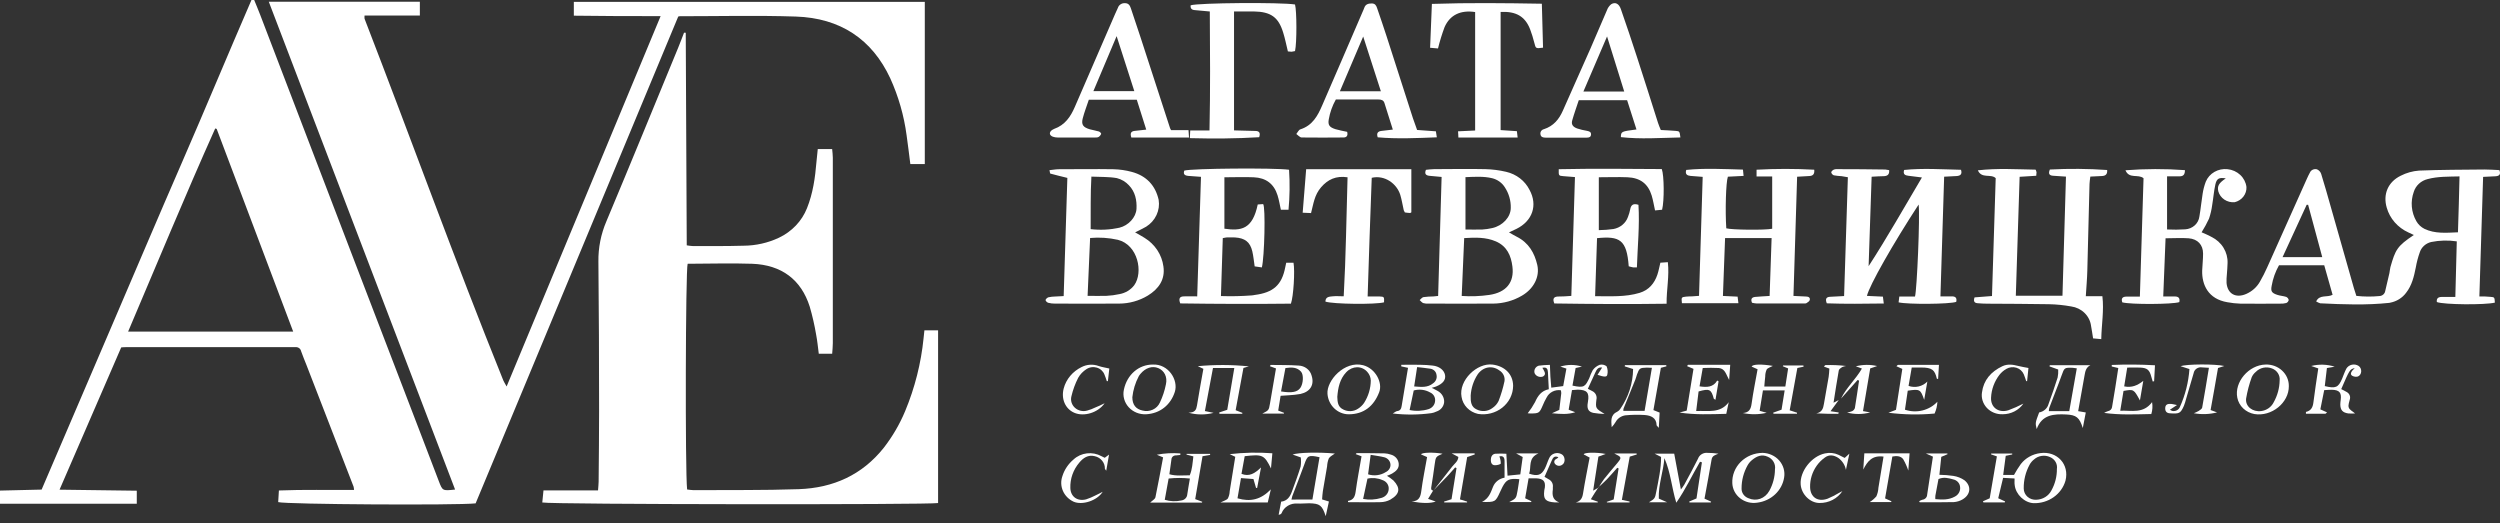 <?xml version="1.0" encoding="UTF-8"?> <svg xmlns="http://www.w3.org/2000/svg" width="258" height="54" viewBox="0 0 258 54" fill="none"><rect x="0" y="0" width="258" height="54" fill="#333333" stroke="none"/><path d="M26.232 0C26.442 0.516 26.661 1.031 26.86 1.552C30.087 9.976 33.311 18.401 36.534 26.829C38.838 32.838 41.143 38.844 43.447 44.847C44.06 46.452 44.674 48.056 45.288 49.66C45.674 50.663 45.671 50.663 46.965 50.521L27.739 0.178H43.329V1.601H37.623C37.608 1.712 37.608 1.825 37.623 1.936C42.436 14.363 46.945 26.889 51.943 39.264C52.009 39.423 52.11 39.569 52.283 39.884C57.603 27.087 62.864 14.434 68.176 1.664C65.131 1.664 62.184 1.664 59.22 1.618V0.192H95.439V16.935H93.947C93.815 15.915 93.702 14.936 93.561 13.957C93.292 11.932 92.724 9.952 91.873 8.078C89.998 4.056 86.728 1.859 82.124 1.708C78.135 1.577 74.139 1.675 70.146 1.675C70.094 1.68 70.043 1.69 69.994 1.706C63.016 18.469 56.047 35.216 49.085 51.947C47.221 52.163 29.513 52.056 28.71 51.818L28.782 50.617C31.374 50.513 33.929 50.581 36.537 50.562C36.533 50.446 36.517 50.331 36.488 50.219C34.87 46.035 33.251 41.852 31.628 37.671C31.443 37.194 31.239 36.722 31.072 36.24C31.048 36.115 30.975 36.002 30.869 35.926C30.762 35.849 30.629 35.813 30.496 35.826C30.337 35.826 30.176 35.826 30.015 35.826H13.053C12.894 35.826 12.736 35.826 12.508 35.853C10.402 40.709 8.297 45.574 6.145 50.535L14.116 50.641V51.982H0V50.628L4.295 50.526C6.709 44.899 9.117 39.283 11.517 33.676C13.926 28.063 16.311 22.433 18.748 16.837C21.185 11.24 23.527 5.594 25.95 0.003L26.232 0ZM22.363 13.307L22.211 13.255C19.108 20.177 16.221 27.183 13.223 34.219H30.256C27.622 27.232 24.991 20.262 22.363 13.307Z" fill="white"></path><path d="M70.769 3.381C70.803 10.678 70.838 17.975 70.872 25.318C71.086 25.358 71.303 25.384 71.52 25.395C73.249 25.395 75.003 25.409 76.743 25.357C78.007 25.349 79.252 25.068 80.385 24.534C81.719 23.904 82.753 22.816 83.28 21.49C83.899 19.949 84.124 18.337 84.259 16.705C84.294 16.277 84.346 15.852 84.394 15.383H85.878C85.904 15.691 85.947 15.987 85.947 16.28C85.947 22.657 85.947 29.032 85.947 35.406C85.947 35.76 85.907 36.111 85.881 36.503H84.498C84.409 35.84 84.354 35.187 84.227 34.545C84.063 33.566 83.841 32.595 83.562 31.639C82.678 28.861 80.658 27.334 77.622 27.221C75.404 27.142 73.183 27.221 70.964 27.221C70.751 27.863 70.699 48.585 70.91 50.513C71.129 50.548 71.35 50.572 71.572 50.584C75.188 50.562 78.806 50.606 82.418 50.483C86.031 50.359 88.992 48.985 91.199 46.219C92.107 45.049 92.852 43.773 93.414 42.421C94.414 40.015 95.053 37.488 95.312 34.913C95.341 34.661 95.364 34.408 95.399 34.09H96.811V51.914C95.992 52.1 56.901 52.068 55.964 51.856C56.002 51.475 56.042 51.083 56.088 50.606H61.717C61.74 50.258 61.775 49.989 61.778 49.72C61.798 47.252 61.83 44.785 61.827 42.3C61.827 37.2 61.806 32.099 61.755 26.999C61.734 25.573 62.016 24.157 62.581 22.837C65.082 16.878 67.528 10.895 69.991 4.917C70.201 4.407 70.394 3.889 70.593 3.373L70.769 3.381Z" fill="white"></path><path d="M239.027 31.109C239.376 30.364 240.151 30.728 240.724 30.424L239.86 27.375H235.193C234.818 28.039 234.562 28.758 234.435 29.503C234.326 30.051 234.435 30.237 235.011 30.427C235.3 30.528 235.642 30.542 235.942 30.64C236.007 30.671 236.064 30.716 236.108 30.771C236.152 30.826 236.182 30.89 236.195 30.959C236.183 31.026 236.154 31.09 236.11 31.144C236.067 31.199 236.01 31.242 235.945 31.271C235.738 31.325 235.523 31.348 235.308 31.337C233.943 31.337 232.574 31.356 231.209 31.337C230.755 31.322 230.303 31.272 229.858 31.189C227.876 30.852 227.228 29.382 227.265 27.926C227.285 27.342 227.36 26.755 227.357 26.171C227.357 25.269 226.804 24.663 225.862 24.591C225.096 24.534 224.324 24.591 223.486 24.591C223.408 26.579 223.327 28.532 223.246 30.594C223.699 30.594 224.062 30.594 224.428 30.594C224.871 30.594 224.981 30.811 224.906 31.178C224.2 31.417 219.888 31.436 219.02 31.203C218.894 30.832 219.003 30.613 219.45 30.61H220.835C220.962 26.479 221.088 22.407 221.213 18.394C220.668 17.931 219.735 18.501 219.346 17.572C221.389 17.414 223.441 17.409 225.485 17.558C225.485 18.005 225.329 18.205 224.909 18.197C224.488 18.189 224.119 18.197 223.641 18.197V23.681C224.266 23.712 224.892 23.707 225.516 23.667C225.884 23.644 226.231 23.499 226.498 23.258C226.765 23.016 226.934 22.694 226.977 22.346C227.115 21.567 227.182 20.78 227.311 20.001C227.375 19.573 227.485 19.152 227.64 18.745C227.811 18.327 228.123 17.974 228.527 17.741C228.93 17.509 229.403 17.41 229.872 17.459C230.37 17.507 230.837 17.716 231.193 18.05C231.55 18.385 231.776 18.826 231.834 19.299C231.852 19.655 231.74 20.006 231.517 20.292C231.295 20.578 230.975 20.782 230.613 20.87C230.237 20.901 229.862 20.805 229.553 20.599C229.245 20.392 229.023 20.088 228.927 19.741C228.812 19.192 228.973 18.899 229.702 18.408C229.019 18.298 228.763 18.408 228.625 19.039C228.469 19.732 228.42 20.448 228.299 21.15C228.237 21.631 228.127 22.104 227.971 22.565C227.746 23.049 227.49 23.52 227.205 23.974C227.493 24.106 227.873 24.249 228.23 24.452C228.746 24.705 229.176 25.093 229.468 25.571C229.761 26.048 229.905 26.595 229.884 27.147C229.884 27.528 229.835 27.909 229.815 28.291C229.78 28.595 229.769 28.901 229.78 29.206C229.881 30.333 230.751 30.808 231.825 30.328C232.413 30.066 232.899 29.633 233.211 29.091C233.495 28.601 233.752 28.096 233.98 27.58C235.349 24.533 236.714 21.485 238.074 18.438C238.169 18.227 238.267 18.019 238.379 17.816C238.435 17.683 238.54 17.575 238.675 17.512C238.809 17.449 238.963 17.435 239.108 17.473C239.211 17.517 239.302 17.582 239.377 17.662C239.452 17.742 239.508 17.837 239.543 17.939C239.894 19.063 240.211 20.196 240.531 21.326C241.328 24.128 242.125 26.931 242.922 29.736C242.991 29.98 243.075 30.221 243.176 30.536C243.963 30.622 244.758 30.629 245.546 30.555C245.695 30.549 245.838 30.494 245.949 30.399C246.06 30.304 246.132 30.175 246.154 30.035C246.308 29.419 246.453 28.799 246.589 28.175C246.635 27.978 246.635 27.767 246.69 27.572C247.203 25.776 247.379 25.403 249.11 24.251C248.905 24.158 248.727 24.079 248.551 23.991C248.005 23.743 247.522 23.386 247.135 22.943C246.748 22.5 246.467 21.983 246.31 21.427C245.909 20.056 246.431 18.784 247.75 18.137C248.339 17.835 248.988 17.654 249.654 17.605C251.898 17.514 254.151 17.514 256.398 17.492C256.905 17.492 257.409 17.53 257.936 17.555C258.089 17.958 257.968 18.164 257.545 18.191C257.121 18.219 256.752 18.23 256.257 18.254C256.13 22.368 256.001 26.423 255.871 30.594C256.309 30.594 256.672 30.594 257.023 30.635C257.438 30.668 257.438 30.679 257.47 31.23C256.476 31.48 252.238 31.45 251.484 31.172C251.432 30.838 251.582 30.654 251.95 30.646C252.4 30.646 252.849 30.646 253.391 30.646C253.443 28.677 253.491 26.807 253.54 24.91C252.662 24.778 251.766 24.8 250.896 24.975C250.62 25.041 250.367 25.174 250.161 25.361C249.955 25.548 249.803 25.783 249.721 26.042C249.541 26.547 249.404 27.065 249.312 27.591C249.124 28.524 248.92 29.439 248.306 30.221C247.914 30.748 247.326 31.112 246.661 31.238L246.583 31.255C244.207 31.507 241.824 31.419 239.445 31.301C239.298 31.253 239.158 31.189 239.027 31.109ZM253.823 18.205C252.645 18.233 251.582 18.205 250.542 18.479C250.201 18.561 249.889 18.727 249.636 18.959C249.384 19.192 249.199 19.483 249.101 19.804C248.923 20.299 248.855 20.824 248.901 21.346C248.948 21.867 249.108 22.374 249.372 22.834C249.562 23.168 249.852 23.441 250.205 23.618C251.291 24.139 252.463 24.024 253.661 23.974C253.728 22.038 253.774 20.19 253.823 18.205ZM235.562 26.533H239.655C239.16 24.698 238.679 22.91 238.198 21.134H238.048L235.562 26.533Z" fill="white"></path><path d="M198.003 21.109C195.361 25.156 192.913 29.462 192.668 30.536L194.316 30.613C194.342 30.827 194.367 31.033 194.405 31.321C192.388 31.348 190.441 31.375 188.525 31.304C188.361 30.882 188.442 30.66 188.842 30.63C189.294 30.597 189.75 30.583 190.311 30.553C190.441 26.478 190.571 22.414 190.7 18.29C190.45 18.246 190.251 18.205 190.049 18.18C189.782 18.168 189.517 18.139 189.254 18.093C189.186 18.067 189.126 18.025 189.079 17.971C189.031 17.918 188.999 17.854 188.983 17.786C188.983 17.69 189.136 17.555 189.271 17.495C189.398 17.453 189.533 17.44 189.666 17.456C191.298 17.456 192.931 17.469 194.563 17.495C194.697 17.507 194.83 17.528 194.961 17.558C195.004 18.021 194.779 18.18 194.362 18.183C193.99 18.183 193.618 18.216 193.152 18.238C193.048 21.296 192.947 24.312 192.841 27.468C194.794 24.452 196.502 21.419 198.343 18.315C197.816 18.249 197.378 18.197 196.943 18.139C196.623 18.098 196.367 18.008 196.505 17.539C198.449 17.341 200.411 17.479 202.376 17.522C202.523 17.994 202.298 18.142 201.921 18.169C201.543 18.197 201.126 18.211 200.636 18.235C200.509 22.349 200.382 26.412 200.253 30.588C200.671 30.588 201.036 30.588 201.405 30.588C201.852 30.572 201.964 30.786 201.883 31.153C201.203 31.395 196.897 31.428 195.935 31.203C195.958 31.024 195.981 30.841 196.009 30.602H197.628C197.83 29.909 198.156 22.28 198.003 21.109Z" fill="white"></path><path d="M215.255 30.566H216.966C217.145 32.066 216.877 33.495 216.851 34.998L216.007 34.921C215.932 34.457 215.874 34.035 215.794 33.616C215.728 33.117 215.493 32.652 215.123 32.292C214.754 31.933 214.271 31.698 213.748 31.625C212.988 31.487 212.218 31.41 211.444 31.394C209.327 31.351 207.212 31.359 205.106 31.34C204.758 31.34 204.409 31.32 204.063 31.29C203.718 31.26 203.649 31.041 203.775 30.69L205.573 30.55C205.703 26.472 205.829 22.406 205.956 18.383C205.44 17.901 204.516 18.476 204.115 17.577C206.161 17.344 208.105 17.475 210.081 17.508C210.121 17.597 210.151 17.689 210.171 17.783C210.169 17.902 210.158 18.021 210.139 18.139L208.425 18.246C208.292 22.359 208.163 26.404 208.033 30.517H212.847C212.968 26.423 213.086 22.359 213.207 18.227C212.694 18.194 212.276 18.169 211.859 18.136C211.441 18.103 211.386 17.878 211.545 17.495C213.515 17.391 215.491 17.407 217.459 17.544C217.496 17.974 217.303 18.15 216.917 18.166L215.722 18.224C215.69 18.498 215.644 18.75 215.638 18.995C215.56 21.978 215.497 24.959 215.411 27.939C215.391 28.781 215.313 29.617 215.255 30.566Z" fill="white"></path><path d="M175.717 18.252C175.242 18.216 174.853 18.191 174.455 18.153C174.124 18.12 173.879 17.991 174.02 17.536C175.942 17.339 177.881 17.451 179.874 17.503C179.894 17.717 179.914 17.906 179.937 18.153L178.318 18.235C178.114 18.784 178.03 21.778 178.154 23.563C178.696 23.722 182.107 23.766 182.89 23.607V18.211H181.277V17.514C183.26 17.404 185.248 17.404 187.232 17.514C187.272 17.956 187.119 18.15 186.716 18.167C186.313 18.183 185.927 18.211 185.463 18.238C185.336 22.351 185.212 26.426 185.085 30.539L186.39 30.602C186.641 30.602 186.834 30.717 186.765 30.97C186.73 31.099 186.546 31.203 186.413 31.293C186.338 31.321 186.257 31.33 186.177 31.318C184.541 31.318 182.907 31.318 181.28 31.318C181.12 31.307 180.962 31.282 180.807 31.244C180.658 30.89 180.756 30.676 181.147 30.641C181.6 30.597 182.055 30.578 182.625 30.542C182.694 28.576 182.761 26.604 182.83 24.57H178.028C177.953 26.56 177.881 28.526 177.806 30.542L179.321 30.613C179.347 30.816 179.373 31.022 179.404 31.288H173.574C173.51 30.674 173.51 30.668 174.009 30.61C174.222 30.586 174.438 30.594 174.651 30.583L175.34 30.531C175.464 26.437 175.59 22.373 175.717 18.252Z" fill="white"></path><path d="M148.416 30.542C148.537 26.429 148.653 22.37 148.774 18.26C148.307 18.219 147.909 18.186 147.526 18.145C147.143 18.104 146.99 17.945 147.155 17.525C147.42 17.5 147.705 17.459 147.99 17.456C149.759 17.456 151.528 17.413 153.293 17.456C154.015 17.474 154.733 17.566 155.434 17.731C155.957 17.851 156.445 18.081 156.863 18.404C157.281 18.727 157.617 19.135 157.848 19.598C158.712 21.175 158.153 22.801 156.503 23.618C156.292 23.725 156.073 23.818 155.725 23.98C156.042 24.158 156.272 24.301 156.517 24.424C157.759 25.041 158.361 26.105 158.646 27.334C158.931 28.562 158.277 29.802 157.07 30.509C156.177 31.036 155.15 31.32 154.1 31.332C151.876 31.348 149.652 31.332 147.431 31.332C147.245 31.346 147.058 31.329 146.878 31.279C146.734 31.225 146.63 31.074 146.509 30.967C146.639 30.86 146.754 30.693 146.898 30.663C147.243 30.618 147.59 30.594 147.938 30.591L148.416 30.542ZM150.848 30.542C151.801 30.608 152.758 30.572 153.703 30.435C155.431 30.18 156.295 29.149 156.079 27.493C155.941 26.396 155.529 25.409 154.368 24.91C153.334 24.465 152.251 24.504 151.104 24.572C151.018 26.582 150.934 28.537 150.848 30.534V30.542ZM151.237 23.687C151.842 23.687 152.389 23.703 152.965 23.687C153.312 23.666 153.656 23.616 153.993 23.538C155.062 23.303 155.906 22.417 155.912 21.457C155.929 20.715 155.721 19.984 155.313 19.351C155.17 19.117 154.98 18.911 154.754 18.746C154.527 18.582 154.269 18.461 153.993 18.392C153.109 18.18 152.21 18.244 151.237 18.282V23.687Z" fill="white"></path><path d="M117.143 23.98C117.532 24.205 117.831 24.364 118.116 24.545C118.648 24.871 119.097 25.304 119.434 25.813C119.77 26.322 119.985 26.896 120.064 27.493C120.262 28.828 119.594 29.81 118.448 30.509C117.559 31.045 116.529 31.33 115.478 31.332C113.28 31.351 111.084 31.332 108.886 31.332C108.646 31.337 108.406 31.308 108.175 31.247C108.057 31.214 107.887 31.049 107.904 30.956C107.921 30.863 108.08 30.715 108.192 30.682C108.427 30.631 108.666 30.603 108.907 30.6C109.169 30.58 109.434 30.572 109.771 30.556C109.898 26.461 110.024 22.395 110.151 18.359C109.506 18.2 108.95 18.068 108.397 17.915C108.351 17.901 108.351 17.736 108.307 17.561C108.656 17.525 108.967 17.468 109.278 17.465C111.154 17.465 113.023 17.432 114.901 17.465C115.544 17.479 116.182 17.571 116.8 17.739C118.332 18.15 119.24 19.157 119.574 20.624C119.659 21.155 119.582 21.699 119.353 22.19C119.124 22.681 118.752 23.1 118.281 23.396C117.969 23.585 117.601 23.744 117.143 23.98ZM112.245 30.531C112.96 30.531 113.57 30.553 114.181 30.531C114.635 30.51 115.087 30.451 115.529 30.353C116.142 30.243 116.687 29.915 117.053 29.434C118.004 28.107 117.442 25.272 115.362 24.748C114.425 24.538 113.458 24.475 112.499 24.561C112.407 26.549 112.326 28.499 112.24 30.531H112.245ZM112.562 23.648C113.547 23.763 114.545 23.714 115.512 23.503C116.448 23.281 117.241 22.433 117.287 21.551C117.333 20.668 117.154 19.798 116.512 19.129C116.182 18.766 115.746 18.505 115.259 18.381C114.435 18.233 113.573 18.271 112.631 18.227C112.528 20.081 112.571 21.825 112.556 23.648H112.562Z" fill="white"></path><path d="M168.928 27.594C168.796 27.603 168.664 27.603 168.533 27.594C168.377 27.567 168.228 27.517 168.084 27.482C167.885 24.739 167.156 24.342 164.814 24.578C164.751 26.53 164.684 28.499 164.615 30.567C166.208 30.567 167.732 30.668 169.207 30.224C170.172 29.93 170.745 29.234 171.045 28.334C171.172 27.951 171.244 27.55 171.35 27.111L172.122 27.057C172.287 28.502 171.978 29.875 171.993 31.345C168.069 31.403 164.229 31.375 160.406 31.318C160.213 30.849 160.329 30.632 160.758 30.602C160.997 30.586 161.239 30.602 161.481 30.583C161.723 30.564 161.896 30.555 162.161 30.536C162.285 26.456 162.408 22.412 162.535 18.274C162.12 18.241 161.732 18.216 161.345 18.18C160.847 18.137 160.847 18.134 160.862 17.462C164.411 17.385 167.963 17.424 171.497 17.448C171.742 18.112 171.762 20.717 171.529 21.644L170.8 21.715C170.679 21.166 170.601 20.665 170.454 20.182C170.083 18.967 169.273 18.348 167.951 18.293C166.992 18.254 166.032 18.293 164.998 18.293V23.75C165.501 23.743 166.002 23.705 166.499 23.637C166.844 23.575 167.165 23.427 167.43 23.208C167.695 22.989 167.894 22.706 168.006 22.39C168.11 22.127 168.189 21.857 168.242 21.581C168.328 21.134 168.568 20.966 169.089 21.136C169.221 23.267 169 25.414 168.928 27.594Z" fill="white"></path><path d="M123.941 18.249C123.434 18.21 123.037 18.189 122.642 18.153C122.247 18.117 122.092 17.975 122.219 17.605C122.996 17.38 131.466 17.306 133.03 17.517C133.122 18.893 133.104 20.273 132.975 21.646H132.186C132.071 21.131 131.993 20.626 131.84 20.146C131.472 18.978 130.653 18.348 129.386 18.296C128.404 18.252 127.418 18.296 126.358 18.296V23.602C128.087 23.848 129.259 23.681 129.798 21.101L130.357 21.062C130.619 21.356 130.492 26.566 130.224 27.597L129.481 27.49C129.397 26.941 129.354 26.431 129.239 25.941C129.011 24.975 128.484 24.57 127.444 24.504C127.156 24.485 126.868 24.504 126.56 24.504C126.435 24.518 126.312 24.541 126.191 24.572C126.128 26.541 126.067 28.493 126.001 30.553C127.058 30.589 128.116 30.567 129.17 30.487C129.276 30.487 129.38 30.454 129.487 30.44C131.408 30.194 132.281 29.407 132.633 27.605C132.661 27.46 132.696 27.312 132.739 27.111H133.491C133.647 27.978 133.491 30.575 133.223 31.337C129.42 31.381 125.598 31.367 121.801 31.312C121.622 30.838 121.717 30.602 122.158 30.586C122.599 30.569 123.022 30.586 123.552 30.586C123.679 26.473 123.809 22.409 123.941 18.249Z" fill="white"></path><path d="M154.864 13.425L156.543 13.537C156.569 13.743 156.589 13.93 156.621 14.193H150.505C150.505 13.968 150.482 13.784 150.471 13.551L152.234 13.469V1.242C150.741 1.017 149.641 1.535 149.082 2.791C148.812 3.515 148.585 4.253 148.402 5.001L147.587 4.93C147.65 3.403 147.708 1.938 147.771 0.403C151.559 0.274 155.29 0.318 159.119 0.384C159.162 1.947 159.202 3.438 159.242 4.919C158.479 5.02 158.493 5.015 158.341 4.414C158.225 3.947 158.082 3.487 157.912 3.035C157.405 1.711 156.471 1.146 154.864 1.234V13.425Z" fill="white"></path><path d="M120.853 13.428H122.654C122.671 13.702 122.688 13.941 122.705 14.193H116.754C116.621 13.784 116.69 13.557 117.085 13.51C117.48 13.463 117.825 13.428 118.292 13.376C117.961 12.328 117.644 11.322 117.318 10.296H112.366C112.159 10.924 111.905 11.566 111.738 12.216C111.571 12.866 111.779 13.14 112.473 13.345C112.778 13.433 113.101 13.472 113.403 13.568C113.507 13.598 113.657 13.754 113.64 13.814C113.588 13.946 113.494 14.059 113.372 14.138C113.276 14.184 113.167 14.202 113.061 14.19C111.749 14.19 110.438 14.19 109.128 14.19C108.967 14.19 108.807 14.162 108.656 14.108C108.276 13.968 108.244 13.653 108.575 13.414C108.64 13.368 108.711 13.33 108.786 13.302C109.912 12.904 110.488 12.037 110.917 11.045C112.302 7.842 113.689 4.643 115.077 1.447C115.169 1.236 115.27 1.028 115.365 0.814C115.411 0.666 115.508 0.537 115.64 0.449C115.772 0.36 115.932 0.317 116.094 0.326C116.471 0.326 116.604 0.567 116.699 0.839C117.037 1.831 117.368 2.826 117.693 3.822C118.713 6.959 119.732 10.096 120.752 13.233C120.78 13.301 120.814 13.366 120.853 13.428ZM112.836 9.408H117.062C116.446 7.488 115.849 5.637 115.236 3.729C114.417 5.665 113.634 7.516 112.836 9.408Z" fill="white"></path><path d="M173.418 14.185C171.324 14.229 169.296 14.38 167.274 14.152C167.294 13.565 167.294 13.565 168.884 13.36L167.919 10.343H162.93C162.716 10.988 162.454 11.714 162.25 12.436C162.14 12.833 162.31 13.091 162.762 13.258C163.091 13.365 163.428 13.446 163.771 13.502C163.987 13.552 164.203 13.593 164.194 13.87C164.186 14.147 163.993 14.204 163.759 14.204C162.338 14.204 160.919 14.204 159.501 14.204C159.257 14.204 159.012 14.16 158.974 13.851C158.953 13.736 158.979 13.618 159.047 13.521C159.114 13.425 159.218 13.356 159.337 13.33C160.325 13.006 160.896 12.309 161.285 11.424C162.224 9.285 163.189 7.157 164.131 5.018C164.707 3.702 165.26 2.375 165.836 1.059C165.919 0.821 166.067 0.609 166.265 0.444C166.689 0.17 167.078 0.376 167.271 0.935C167.847 2.605 168.423 4.278 168.959 5.956C169.685 8.194 170.399 10.439 171.108 12.682C171.183 12.921 171.287 13.154 171.396 13.417C171.929 13.447 172.433 13.461 172.937 13.508C173.338 13.541 173.335 13.557 173.418 14.185ZM167.619 9.444L165.848 3.76C165.015 5.701 164.226 7.544 163.408 9.444H167.619Z" fill="white"></path><path d="M146.245 13.412L148.184 13.552C148.215 13.746 148.241 13.914 148.281 14.171C146.213 14.251 144.197 14.35 142.18 14.171C142.042 13.765 142.166 13.552 142.586 13.508C142.952 13.469 143.318 13.423 143.739 13.373C143.45 12.433 143.162 11.533 142.874 10.631C142.782 10.341 142.549 10.264 142.252 10.267C140.812 10.267 139.371 10.267 137.859 10.267C137.5 10.906 137.254 11.597 137.13 12.312C137.023 12.904 137.199 13.135 137.821 13.332C138.222 13.45 138.64 13.521 139.026 13.606C139.126 13.985 138.985 14.185 138.657 14.188C137.217 14.201 135.776 14.207 134.336 14.188C134.146 14.188 133.964 13.955 133.78 13.829C133.918 13.664 134.022 13.403 134.197 13.349C135.462 12.945 135.986 11.939 136.442 10.894C137.847 7.672 139.23 4.442 140.622 1.217C140.682 1.075 140.748 0.943 140.8 0.79C140.924 0.439 141.206 0.359 141.558 0.356C141.909 0.354 142.024 0.568 142.111 0.82C142.442 1.788 142.776 2.756 143.09 3.727C144.003 6.551 144.91 9.374 145.813 12.197C145.942 12.578 146.086 12.962 146.245 13.412ZM138.277 9.419H142.506L140.682 3.77L138.277 9.419Z" fill="white"></path><path d="M141.14 30.594C141.615 30.594 141.984 30.594 142.349 30.594C142.856 30.619 142.856 30.63 142.833 31.2C141.952 31.439 137.585 31.392 136.784 31.126C136.784 30.619 137.193 30.613 137.553 30.578C137.913 30.542 138.244 30.578 138.671 30.578C138.901 26.451 138.944 22.39 139.068 18.296C137.884 18.117 137.037 18.518 136.34 19.321C135.643 20.125 135.551 21.027 135.3 21.989L134.436 21.951C134.557 20.429 134.675 18.97 134.796 17.462H145.651V21.912C145.605 21.937 145.559 21.984 145.518 21.981C145.337 21.981 145.155 21.942 144.98 21.923C144.934 21.852 144.896 21.775 144.867 21.696C144.746 21.172 144.668 20.64 144.513 20.127C144.159 18.954 142.903 18.035 141.563 18.348C141.405 22.387 141.275 26.44 141.14 30.594Z" fill="white"></path><path d="M124.852 1.185C124.276 1.13 123.789 1.08 123.313 1.045C122.976 1.023 122.832 0.864 122.876 0.548C123.639 0.291 132.183 0.222 133.647 0.463C133.828 1.133 133.843 4.398 133.647 5.273C133.529 5.303 133.41 5.325 133.289 5.339C133.162 5.336 133.035 5.325 132.909 5.306C132.745 4.634 132.621 3.987 132.422 3.356C131.938 1.769 131.143 1.207 129.389 1.182C128.726 1.182 128.064 1.182 127.352 1.182V13.456C128.107 13.475 128.821 13.502 129.536 13.513C129.982 13.513 130.089 13.73 129.948 14.16C127.591 14.306 125.226 14.319 122.792 14.256C122.806 13.955 122.818 13.741 122.832 13.464H124.82C124.909 9.359 124.883 5.32 124.852 1.185Z" fill="white"></path><path d="M207.904 49.378L206.72 49.315C206.55 50.02 206.386 50.703 206.216 51.419L206.927 51.749L206.896 51.85H204.689L204.64 51.732L205.337 51.425L206.078 47.099L205.476 46.89L205.49 46.802H207.662V46.901L206.991 47.041C206.907 47.672 206.824 48.317 206.729 49.016H207.844C208.055 48.63 208.29 48.255 208.546 47.894C208.784 47.584 209.085 47.324 209.432 47.13C209.779 46.935 210.164 46.809 210.563 46.761C212.291 46.525 213.591 47.919 213.156 49.614C212.958 50.295 212.527 50.894 211.929 51.313C211.332 51.733 210.605 51.949 209.863 51.927C208.927 51.88 208.031 51.033 207.918 50.075C207.884 49.869 207.904 49.666 207.904 49.378ZM212.271 48.399C212.311 48.148 212.263 47.892 212.135 47.67C212.007 47.448 211.806 47.272 211.563 47.17C211.296 47.047 210.997 47.004 210.704 47.047C210.411 47.089 210.139 47.215 209.923 47.408C209.736 47.551 209.581 47.73 209.468 47.932C209.045 48.7 208.832 49.557 208.849 50.423C208.85 50.583 208.886 50.741 208.954 50.887C209.022 51.033 209.12 51.164 209.244 51.272C209.368 51.38 209.513 51.462 209.672 51.514C209.83 51.566 209.998 51.586 210.165 51.573C210.488 51.56 210.802 51.465 211.072 51.297C211.343 51.129 211.561 50.894 211.704 50.618C212.085 49.935 212.28 49.172 212.271 48.399Z" fill="white"></path><path d="M160.913 51.847C160.755 51.847 160.597 51.847 160.441 51.847C159.493 51.782 159.26 51.516 159.367 50.638C159.367 50.536 159.41 50.44 159.424 50.339C159.513 49.675 159.274 49.403 158.56 49.365C158.321 49.365 158.082 49.365 157.75 49.365C157.632 50.053 157.517 50.72 157.396 51.419L158.036 51.724L158.018 51.815H155.748C156.466 51.439 156.471 51.439 156.613 50.638C156.685 50.245 156.736 49.847 156.797 49.452C155.745 49.351 155.46 49.488 155.054 50.254C154.956 50.437 154.878 50.627 154.792 50.802C154.334 51.806 154.291 51.834 152.945 51.798C153.68 51.419 153.844 50.808 154.08 50.237C154.175 49.995 154.335 49.781 154.544 49.616C154.752 49.451 155.003 49.34 155.27 49.296C155.27 48.681 155.27 48.13 155.27 47.579C155.27 47.173 155.094 47.014 154.734 47.104C154.832 47.335 154.882 47.582 154.881 47.831C154.864 47.927 154.487 48.018 154.279 48.012C153.951 48.012 153.85 47.738 153.853 47.463C153.856 47.189 153.959 46.874 154.305 46.827C154.689 46.803 155.074 46.803 155.457 46.827C155.498 47.584 155.535 48.289 155.578 49.09L156.895 48.956C156.981 48.328 157.062 47.752 157.143 47.164L156.457 46.788H158.779C157.655 47.263 158.062 48.185 157.808 48.882C158.672 49.175 159.076 49.041 159.433 48.349C159.606 48.007 159.706 47.631 159.874 47.285C159.921 47.173 159.993 47.072 160.085 46.989C160.177 46.906 160.286 46.842 160.406 46.802C160.526 46.762 160.653 46.747 160.779 46.758C160.906 46.769 161.028 46.806 161.138 46.865C161.53 47.049 161.59 47.74 161.222 47.963C161.115 48.044 160.979 48.083 160.843 48.069C160.707 48.056 160.582 47.992 160.496 47.891C160.458 47.854 160.43 47.809 160.415 47.759C160.399 47.709 160.396 47.657 160.406 47.606C160.416 47.555 160.438 47.507 160.471 47.466C160.505 47.425 160.547 47.392 160.597 47.37C160.68 47.312 160.778 47.274 160.824 47.178C160.36 46.992 160.248 47.288 160.124 47.562C159.885 48.111 159.652 48.638 159.395 49.208C159.502 49.271 159.652 49.365 159.807 49.452C159.962 49.528 160.089 49.648 160.169 49.796C160.249 49.944 160.278 50.111 160.254 50.276C160.254 50.352 160.254 50.429 160.254 50.506C160.17 51.093 160.228 51.598 160.913 51.847Z" fill="white"></path><path d="M162.229 40.258C162.111 40.955 161.999 41.602 161.884 42.28L162.567 42.541C161.806 42.79 161.06 42.733 160.158 42.648L160.922 42.299C160.988 41.751 161.063 41.158 161.123 40.576C161.121 40.473 161.105 40.371 161.074 40.272C160.778 40.231 160.476 40.282 160.212 40.417C159.948 40.553 159.738 40.765 159.611 41.024C159.458 41.29 159.324 41.565 159.208 41.847C158.865 42.642 158.819 42.67 157.905 42.67C157.823 42.667 157.74 42.661 157.658 42.651C157.946 42.286 158.2 41.899 158.418 41.493C158.706 40.845 159.072 40.324 159.836 40.168C159.807 39.561 159.784 38.98 159.746 38.401C159.729 38.08 159.614 37.852 159.17 37.959C159.207 38.011 159.24 38.065 159.271 38.121C159.395 38.371 159.594 38.639 159.242 38.853C159.082 38.914 158.903 38.914 158.743 38.854C158.582 38.794 158.452 38.678 158.378 38.53C158.35 38.452 158.339 38.369 158.345 38.286C158.351 38.204 158.375 38.123 158.414 38.049C158.453 37.976 158.507 37.91 158.573 37.856C158.639 37.803 158.716 37.762 158.798 37.737C159.181 37.688 159.565 37.66 159.951 37.655C159.968 38.127 159.977 38.502 160 38.876C160.023 39.249 160.055 39.575 160.092 40.006L161.322 39.844C161.434 39.229 161.544 38.64 161.653 38.039L161.025 37.833C161.75 37.605 162.533 37.605 163.258 37.833L162.604 37.981C162.5 38.568 162.388 39.183 162.278 39.794C163.503 40.069 163.589 39.88 164.007 39.043C164.105 38.752 164.227 38.47 164.373 38.198C164.548 37.951 164.797 37.76 165.087 37.649C165.211 37.617 165.34 37.614 165.465 37.642C165.59 37.669 165.705 37.725 165.802 37.806C165.919 38.083 165.943 38.389 165.871 38.681C165.825 38.922 165.542 38.917 164.865 38.681C165.024 38.431 165.171 38.201 165.341 37.929C164.888 37.869 164.765 38.176 164.621 38.478C164.373 39.01 164.134 39.548 163.866 40.124C163.99 40.19 164.154 40.272 164.301 40.349C164.472 40.426 164.61 40.556 164.692 40.719C164.773 40.881 164.794 41.065 164.75 41.24C164.649 42.143 164.658 42.146 165.594 42.722C165.203 42.71 164.813 42.672 164.427 42.609C163.958 42.5 163.799 42.233 163.834 41.751C163.843 41.649 163.857 41.549 163.877 41.449C164.036 40.524 163.785 40.228 162.82 40.212C162.664 40.222 162.506 40.242 162.229 40.258Z" fill="white"></path><path d="M175.905 51.461L176.587 51.771L176.558 51.853H174.355L174.326 51.76L175.078 51.439L175.637 47.713L175.441 47.653C174.625 49.046 173.943 50.517 172.992 51.88C172.517 50.339 172.416 48.745 171.765 47.277C171.661 48.673 171.128 50.02 171.189 51.455L172.053 51.836H170.169C170.783 51.455 170.794 51.455 170.935 50.706C171.16 49.532 171.431 48.363 171.422 47.156L170.762 46.821H172.779C173.001 48.017 173.22 49.186 173.467 50.514C173.598 50.348 173.719 50.175 173.83 49.996C174.306 49.112 174.79 48.231 175.236 47.334C175.304 47.141 175.439 46.976 175.62 46.867C175.8 46.758 176.015 46.712 176.227 46.736C176.6 46.738 176.973 46.767 177.342 46.821C177.011 46.964 176.7 47.016 176.633 47.439C176.412 48.769 176.152 50.092 175.905 51.461Z" fill="white"></path><path d="M184.696 42.343L185.451 42.59V42.695H183.025L182.991 42.588L183.855 42.28C183.956 41.669 184.062 41.002 184.178 40.286H181.936C181.818 41.007 181.709 41.677 181.594 42.396L182.322 42.601C181.514 42.789 180.672 42.798 179.859 42.626C180.528 42.579 180.692 42.204 180.767 41.652C180.928 40.47 181.173 39.298 181.383 38.108L180.77 37.833C180.859 37.581 181.789 37.559 182.959 37.762C182.714 37.896 182.429 37.965 182.32 38.135C182.218 38.369 182.167 38.62 182.17 38.873C182.129 39.194 182.109 39.518 182.075 39.891H184.247C184.342 39.263 184.431 38.662 184.535 38.02L183.99 37.798L184.013 37.715H186.111L186.131 37.842L185.488 37.976C185.218 39.422 184.961 40.879 184.696 42.343Z" fill="white"></path><path d="M125.823 42.566L126.652 42.292C126.888 40.887 127.13 39.46 127.381 37.976H125.18C124.906 39.441 124.63 40.909 124.345 42.421L125.241 42.607C124.391 42.83 123.494 42.824 122.648 42.588C123.339 42.588 123.46 42.264 123.527 41.853C123.728 40.596 123.962 39.345 124.189 38.064L123.613 37.79C125.365 37.623 127.131 37.63 128.882 37.809L128.323 37.973C128.064 39.389 127.796 40.835 127.519 42.333L128.214 42.607L128.199 42.703H125.848L125.823 42.566Z" fill="white"></path><path d="M145.308 37.959L144.611 37.811V37.647C145.262 37.647 145.913 37.624 146.564 37.647C146.991 37.647 147.428 37.682 147.846 37.726C148.529 37.795 149.033 38.19 149.128 38.7C149.223 39.21 148.895 39.603 148.2 39.888C148.088 39.934 147.967 39.959 147.751 40.025C148.016 40.162 148.203 40.245 148.376 40.349C148.586 40.465 148.759 40.634 148.875 40.837C148.992 41.04 149.047 41.27 149.036 41.501C149.016 41.719 148.93 41.927 148.789 42.1C148.647 42.272 148.456 42.402 148.238 42.472C148.071 42.555 147.891 42.611 147.705 42.64C146.388 42.816 145.052 42.827 143.732 42.672C143.954 42.546 144.061 42.439 144.182 42.426C144.522 42.385 144.608 42.173 144.651 41.902C144.862 40.604 145.083 39.325 145.308 37.959ZM145.472 42.316C146.121 42.45 146.795 42.418 147.426 42.223C147.617 42.161 147.785 42.046 147.906 41.891C148.027 41.737 148.095 41.551 148.103 41.358C148.12 41.179 148.078 41 147.983 40.844C147.888 40.689 147.745 40.566 147.572 40.492C147.322 40.351 147.044 40.262 146.755 40.228C146.467 40.195 146.174 40.218 145.896 40.297C145.758 40.955 145.619 41.619 145.472 42.316ZM146.247 37.885C146.138 38.599 146.043 39.213 145.942 39.88C146.679 39.937 147.325 40.025 147.901 39.553C148.042 39.455 148.149 39.32 148.211 39.165C148.272 39.009 148.285 38.84 148.247 38.678C148.228 38.524 148.158 38.38 148.046 38.267C147.934 38.155 147.787 38.079 147.627 38.053C147.189 37.981 146.749 37.946 146.247 37.885Z" fill="white"></path><path d="M123.345 51.508L124.071 51.782L124.048 51.867H118.701C118.9 51.669 119.197 51.516 119.24 51.318C119.528 49.947 119.773 48.575 120.032 47.203L119.384 46.929C120.182 46.772 121 46.727 121.812 46.794V46.951C121.665 46.967 121.524 46.989 121.372 46.997C121.311 46.993 121.25 47.002 121.193 47.021C121.136 47.04 121.083 47.07 121.038 47.108C120.993 47.147 120.957 47.195 120.932 47.247C120.906 47.3 120.892 47.356 120.891 47.414C120.821 47.914 120.752 48.416 120.68 48.942C121.398 49.148 122.06 49.047 122.78 49.052C123.048 48.432 123.068 47.782 123.155 47.099L122.452 46.915V46.841H124.875L124.892 46.948L124.1 47.082C123.855 48.539 123.601 50.01 123.345 51.508ZM122.798 49.384C122.068 49.306 121.332 49.306 120.602 49.384C120.464 50.127 120.335 50.841 120.202 51.579C120.761 51.751 121.359 51.774 121.931 51.645C122.087 51.622 122.231 51.55 122.339 51.439C122.447 51.328 122.512 51.186 122.524 51.036C122.599 50.501 122.7 49.982 122.798 49.379V49.384Z" fill="white"></path><path d="M143.133 49.104C143.374 49.248 143.602 49.413 143.813 49.595C144.521 50.355 144.51 50.967 143.47 51.568C143.165 51.729 142.822 51.817 142.473 51.823C141.355 51.853 140.235 51.823 139.114 51.823C139.114 51.776 139.114 51.699 139.114 51.696C139.69 51.598 139.834 51.238 139.904 50.728C140.068 49.521 140.301 48.325 140.511 47.09L139.909 46.865C139.955 46.819 139.984 46.764 140.013 46.764C140.975 46.764 141.935 46.764 142.894 46.788C143.106 46.798 143.316 46.839 143.516 46.909C143.738 46.964 143.937 47.083 144.086 47.25C144.234 47.417 144.325 47.624 144.346 47.842C144.406 48.347 144.058 48.64 143.663 48.873C143.493 48.963 143.315 49.04 143.133 49.104ZM140.673 51.491C141.301 51.608 141.95 51.571 142.56 51.384C142.767 51.329 142.951 51.213 143.086 51.053C143.221 50.893 143.3 50.697 143.312 50.492C143.333 50.288 143.28 50.083 143.163 49.91C143.046 49.738 142.871 49.608 142.666 49.543C142.183 49.332 141.64 49.28 141.122 49.395C140.978 50.072 140.828 50.75 140.673 51.493V51.491ZM141.186 48.95C141.489 49.047 141.812 49.077 142.129 49.036C142.446 48.996 142.749 48.887 143.015 48.717C143.159 48.65 143.28 48.546 143.365 48.417C143.451 48.289 143.497 48.14 143.499 47.987C143.499 47.807 143.438 47.631 143.323 47.487C143.209 47.344 143.048 47.24 142.865 47.192C142.436 47.082 142.001 47.032 141.453 46.939C141.358 47.65 141.275 48.281 141.186 48.953V48.95Z" fill="white"></path><path d="M214.467 42.431L215.253 42.566C215.155 43.065 215.066 43.543 214.945 44.174C214.599 43.076 214.274 42.827 213.24 42.774C211.963 42.711 210.733 42.774 210.186 44.281C210.033 43.647 210.036 43.636 210.44 42.563C210.67 42.523 210.884 42.42 211.056 42.267C211.227 42.114 211.349 41.918 211.407 41.702C211.742 40.791 212.058 39.874 212.349 38.958C212.403 38.687 212.422 38.411 212.407 38.135L211.508 37.811L211.54 37.688H215.729C215.265 37.921 215.199 38.33 215.126 38.742C214.908 39.94 214.694 41.153 214.467 42.431ZM213.548 42.431L214.326 38.014C214.112 37.984 214.012 37.962 213.908 37.957C213.026 37.924 213.044 37.957 212.756 38.75C212.355 39.877 211.891 40.991 211.479 42.111C211.455 42.216 211.443 42.324 211.442 42.431H213.548Z" fill="white"></path><path d="M134.24 47.206L133.396 46.909C133.989 46.695 136.104 46.651 137.76 46.805C137.538 46.972 137.259 47.099 137.135 47.304C137.029 47.568 136.969 47.846 136.957 48.127C136.807 48.978 136.668 49.831 136.519 50.684C136.473 50.959 136.467 51.233 136.441 51.54L137.144 51.757C137.046 52.204 136.948 52.657 136.815 53.269C136.438 52.133 136.205 51.963 135.107 51.938C134.707 51.938 134.303 51.985 133.906 51.966C133.556 51.935 133.206 52.014 132.909 52.193C132.612 52.371 132.385 52.637 132.264 52.951C132.223 53.033 132.154 53.099 131.956 53.126C132.039 52.693 132.12 52.262 132.215 51.771C132.843 51.7 133.134 51.258 133.321 50.742C133.638 49.881 133.958 49.022 134.226 48.147C134.275 47.835 134.279 47.519 134.24 47.206ZM135.441 51.549L136.176 47.184C135.024 46.934 134.934 47 134.609 47.919C134.217 49.016 133.776 50.114 133.361 51.211C133.327 51.325 133.299 51.44 133.278 51.557L135.441 51.549Z" fill="white"></path><path d="M167.692 37.685H171.955C171.955 37.724 171.97 37.765 171.978 37.803L171.402 37.959C171.152 39.392 170.895 40.837 170.633 42.322L171.273 42.579C171.247 43.046 171.221 43.534 171.189 44.154C171.045 43.981 170.964 43.932 170.962 43.88C170.939 43.117 170.385 42.879 169.731 42.829C169.066 42.787 168.398 42.798 167.735 42.862C167.522 42.894 167.321 42.973 167.146 43.093C166.971 43.214 166.829 43.371 166.73 43.553C166.615 43.744 166.48 43.922 166.326 44.086C166.283 43.46 166.162 42.821 166.926 42.472C167.046 42.407 167.145 42.312 167.214 42.198C168.061 40.976 168.52 39.547 168.536 38.083L167.672 37.809L167.692 37.685ZM170.478 37.959C170.221 37.959 170.092 37.935 169.962 37.938C169.227 37.959 169.175 37.995 168.934 38.656C168.873 38.826 168.838 39.002 168.769 39.169C168.366 40.162 167.954 41.156 167.554 42.151C167.532 42.233 167.523 42.317 167.528 42.401H169.723C169.976 40.898 170.213 39.468 170.478 37.948V37.959Z" fill="white"></path><path d="M243.043 42.668C242.812 42.683 242.58 42.683 242.349 42.668C241.756 42.583 241.525 42.316 241.519 41.738C241.523 41.584 241.536 41.431 241.56 41.279C241.663 40.517 241.43 40.242 240.635 40.223C240.396 40.223 240.16 40.245 239.857 40.262C239.725 40.928 239.595 41.57 239.46 42.245L240.151 42.558C240.079 42.615 240.027 42.695 239.975 42.695C239.307 42.695 238.641 42.695 237.973 42.695C237.973 42.596 237.973 42.517 237.973 42.511C238.52 42.382 238.685 42.017 238.745 41.518C238.886 40.358 239.074 39.203 239.246 38.02L238.515 37.77C239.313 37.568 240.157 37.592 240.94 37.842L240.137 37.982C240.062 38.609 239.989 39.23 239.918 39.845C241.035 40.119 241.318 39.987 241.701 39.093C241.851 38.739 241.966 38.369 242.15 38.031C242.211 37.933 242.293 37.847 242.389 37.779C242.486 37.712 242.597 37.664 242.713 37.638C242.83 37.612 242.952 37.61 243.07 37.63C243.188 37.651 243.3 37.694 243.4 37.757C243.789 38.009 243.769 38.67 243.34 38.854C243.244 38.88 243.144 38.888 243.045 38.876C242.946 38.865 242.851 38.835 242.764 38.788C242.533 38.659 242.605 38.44 242.749 38.259C242.821 38.168 242.905 38.086 243.009 37.984C242.499 38.113 242.499 38.113 241.614 40.157C241.796 40.253 241.989 40.338 242.165 40.448C242.295 40.514 242.399 40.619 242.463 40.745C242.527 40.872 242.546 41.015 242.519 41.153C242.461 41.452 242.306 41.779 242.386 42.042C242.467 42.306 242.784 42.434 243.043 42.668Z" fill="white"></path><path d="M218.608 37.981L217.932 37.822V37.663C219.419 37.6 220.908 37.611 222.394 37.696C222.362 38.286 222.333 38.81 222.305 39.342L222.16 39.372C222.111 39.205 222.054 39.038 222.011 38.868C221.829 38.171 221.593 37.968 220.858 37.935C220.438 37.916 220.014 37.935 219.53 37.935C219.421 38.607 219.323 39.221 219.216 39.874C220 40.034 220.585 39.781 221.187 39.306C221.063 40.023 220.956 40.648 220.841 41.323C220.204 40.157 220.204 40.157 219.147 40.344C219.043 40.975 218.934 41.636 218.81 42.385C220 42.341 221.195 42.717 222.094 41.499C222.165 41.909 222.138 42.329 222.016 42.728C220.4 42.761 218.787 42.84 217.148 42.612C217.268 42.538 217.396 42.478 217.531 42.434C217.651 42.416 217.76 42.358 217.841 42.272C217.921 42.185 217.967 42.075 217.972 41.959C218.199 40.643 218.407 39.339 218.608 37.981Z" fill="white"></path><path d="M173.323 42.574L174.069 42.374C174.3 40.958 174.53 39.531 174.769 38.066L174.113 37.792C174.153 37.724 174.173 37.649 174.196 37.649C175.636 37.649 177.077 37.649 178.558 37.649C178.52 38.179 178.488 38.629 178.448 39.213C178.134 38.664 178.042 38.047 177.388 37.979C176.833 37.951 176.278 37.951 175.723 37.979C175.613 38.607 175.507 39.221 175.392 39.872C176.158 39.981 176.8 39.979 177.218 39.271L177.356 39.356C177.253 39.976 177.149 40.596 177.037 41.257C176.927 41.188 176.867 41.172 176.861 41.142C176.602 40.171 176.42 40.077 175.294 40.398C175.219 41.021 175.138 41.669 175.046 42.418C176.282 42.36 177.523 42.692 178.405 41.507C178.324 41.894 178.241 42.28 178.151 42.708C176.509 42.749 174.922 42.824 173.323 42.574Z" fill="white"></path><path d="M139.193 42.755C138.04 42.755 137.081 41.83 136.995 40.64C136.894 39.268 138.755 37.202 140.668 37.688C141.935 38.011 142.719 39.479 142.33 40.48C141.768 41.934 140.731 42.749 139.193 42.755ZM138.009 40.955C138.035 41.465 138.043 41.989 138.628 42.261C138.864 42.384 139.132 42.442 139.401 42.427C139.67 42.413 139.929 42.327 140.149 42.179C140.394 42.024 140.603 41.824 140.766 41.592C141.214 40.893 141.456 40.092 141.466 39.273C141.458 38.948 141.333 38.635 141.111 38.387C140.535 37.723 139.567 37.748 138.939 38.406C138.256 39.125 138.086 40.025 138.009 40.955Z" fill="white"></path><path d="M181.897 46.736C182.226 46.743 182.549 46.817 182.846 46.953C183.142 47.088 183.405 47.283 183.616 47.523C183.827 47.764 183.981 48.044 184.069 48.346C184.156 48.648 184.175 48.965 184.123 49.274C184.021 49.935 183.695 50.547 183.195 51.016C182.695 51.485 182.048 51.787 181.352 51.875C181.04 51.924 180.721 51.909 180.416 51.831C180.111 51.753 179.826 51.613 179.582 51.422C179.338 51.231 179.14 50.992 179 50.722C178.861 50.452 178.784 50.157 178.774 49.856C178.757 49.454 178.826 49.053 178.975 48.677C179.124 48.301 179.351 47.958 179.642 47.666C179.933 47.376 180.283 47.143 180.67 46.983C181.058 46.824 181.475 46.74 181.897 46.736ZM183.176 48.446C183.221 48.179 183.172 47.905 183.037 47.668C182.901 47.43 182.687 47.243 182.427 47.134C181.802 46.843 181.274 47.096 180.816 47.472C180.633 47.619 180.48 47.798 180.364 47.998C179.944 48.739 179.726 49.568 179.73 50.41C179.723 50.627 179.788 50.842 179.916 51.022C180.044 51.203 180.228 51.341 180.442 51.417C181.243 51.773 182.139 51.474 182.6 50.646C182.972 49.966 183.169 49.212 183.176 48.446Z" fill="white"></path><path d="M118.978 37.622C120.574 37.545 121.637 39.218 121.24 40.45C120.81 41.781 119.727 42.672 118.29 42.752C117.949 42.771 117.609 42.715 117.295 42.589C116.981 42.462 116.702 42.269 116.479 42.023C116.257 41.778 116.096 41.486 116.01 41.172C115.925 40.858 115.916 40.529 115.985 40.212C116.308 38.664 117.521 37.616 118.978 37.622ZM116.858 40.993C116.858 41.775 117.227 42.22 117.901 42.365C118.255 42.462 118.633 42.431 118.965 42.279C119.297 42.128 119.559 41.865 119.701 41.542C119.987 40.941 120.196 40.309 120.324 39.66C120.496 38.889 120.151 38.247 119.531 37.989C118.912 37.731 118.218 37.959 117.699 38.579C117.63 38.657 117.569 38.742 117.518 38.832C117.162 39.508 116.939 40.241 116.858 40.993Z" fill="white"></path><path d="M236.207 39.847C236.227 41.568 234.421 43.027 232.646 42.728C232.212 42.648 231.812 42.447 231.499 42.148C231.186 41.85 230.975 41.469 230.892 41.054C230.558 39.438 232.062 37.663 233.799 37.622C234.113 37.609 234.426 37.657 234.72 37.763C235.014 37.869 235.282 38.031 235.507 38.24C235.733 38.448 235.911 38.698 236.032 38.975C236.152 39.251 236.212 39.548 236.207 39.847ZM235.259 39.263C235.288 39.004 235.227 38.744 235.086 38.521C234.945 38.298 234.732 38.125 234.479 38.028C234.194 37.914 233.88 37.887 233.578 37.95C233.277 38.014 233.004 38.165 232.796 38.382C232.613 38.532 232.469 38.719 232.376 38.931C232.118 39.645 231.925 40.38 231.799 41.126C231.699 41.949 232.468 42.533 233.349 42.423C233.628 42.388 233.893 42.285 234.12 42.126C234.346 41.967 234.527 41.756 234.646 41.513C235.035 40.82 235.246 40.049 235.259 39.263Z" fill="white"></path><path d="M156.154 39.822C156.15 40.251 156.048 40.673 155.856 41.061C155.664 41.448 155.385 41.791 155.04 42.066C154.695 42.341 154.291 42.541 153.857 42.653C153.422 42.765 152.968 42.786 152.524 42.714C152.091 42.617 151.699 42.399 151.397 42.087C151.096 41.776 150.899 41.385 150.833 40.966C150.508 39.254 152.435 37.419 154.037 37.625C155.301 37.787 156.148 38.623 156.154 39.822ZM151.775 40.824C151.755 41.49 151.827 42.003 152.4 42.258C152.651 42.385 152.935 42.439 153.217 42.416C153.5 42.393 153.769 42.292 153.993 42.127C154.281 41.939 154.509 41.681 154.656 41.38C154.913 40.716 155.116 40.034 155.264 39.339C155.298 39.122 155.265 38.9 155.168 38.701C155.071 38.501 154.915 38.333 154.719 38.217C153.99 37.685 153.051 37.847 152.495 38.637C152.068 39.297 151.821 40.049 151.775 40.824Z" fill="white"></path><path d="M130.138 48.24L129.737 50.358H129.625C129.542 50.084 129.458 49.785 129.354 49.436L128.069 49.34C127.943 50.086 127.827 50.756 127.709 51.425C129.046 51.818 130.129 51.56 131.152 50.503C131.022 51.052 130.933 51.42 130.832 51.856H125.949C126.295 51.678 126.586 51.614 126.716 51.439C126.832 51.211 126.896 50.962 126.903 50.709C127.099 49.532 127.286 48.35 127.479 47.143L126.903 46.868C128.364 46.698 129.84 46.667 131.307 46.778C131.261 47.307 131.218 47.787 131.166 48.342C130.478 46.948 130.302 46.863 128.453 47.08C128.346 47.667 128.234 48.279 128.121 48.901C128.931 49.217 129.49 48.863 130.138 48.24Z" fill="white"></path><path d="M198.576 41.265C198.196 40.167 198.129 40.135 196.879 40.318C196.781 40.958 196.68 41.624 196.591 42.28C197.172 42.478 197.801 42.505 198.398 42.358C198.994 42.211 199.531 41.897 199.939 41.457C199.92 41.877 199.823 42.291 199.65 42.678C198.064 42.823 196.466 42.795 194.886 42.596L195.666 42.294C195.88 40.922 196.096 39.512 196.32 38.072L195.71 37.797C195.782 37.737 195.831 37.657 195.882 37.657C197.268 37.657 198.654 37.657 200.1 37.657C200.068 38.206 200.039 38.65 200.013 39.103C199.959 39.103 199.887 39.103 199.884 39.084C199.671 38.181 199.406 37.918 198.225 37.929H197.291C197.173 38.604 197.069 39.215 196.963 39.825C197.296 39.942 197.659 39.962 198.004 39.882C198.35 39.801 198.662 39.625 198.902 39.375L198.576 41.265Z" fill="white"></path><path d="M132.158 40.846C132.074 41.367 131.993 41.858 131.91 42.371L132.512 42.604L132.495 42.681H130.276C130.945 42.338 130.942 42.338 131.06 41.655C131.264 40.456 131.472 39.255 131.682 38.023L131.057 37.795C131.092 37.732 131.112 37.661 131.135 37.661C132.094 37.674 133.053 37.661 134.016 37.727C134.327 37.738 134.626 37.844 134.868 38.031C135.11 38.217 135.282 38.473 135.358 38.761C135.663 39.71 135.223 40.431 134.206 40.657C133.812 40.725 133.413 40.77 133.013 40.791C132.739 40.816 132.474 40.827 132.158 40.846ZM132.204 40.396C133.333 40.58 133.895 40.459 134.197 40.028C134.5 39.597 134.554 38.676 134.269 38.358C133.863 37.899 133.318 37.883 132.656 37.984C132.506 38.783 132.359 39.57 132.204 40.396Z" fill="white"></path><path d="M228.133 42.316L228.801 42.56C228.019 42.761 227.2 42.79 226.404 42.645C226.575 42.58 226.741 42.502 226.9 42.412C227.038 42.313 227.237 42.201 227.263 42.072C227.511 40.725 227.727 39.37 227.96 37.957C227.672 37.94 227.479 37.935 227.271 37.916C227.172 37.898 227.07 37.899 226.971 37.919C226.872 37.94 226.778 37.979 226.695 38.034C226.612 38.09 226.542 38.16 226.489 38.242C226.435 38.324 226.4 38.416 226.384 38.511C226.131 39.394 225.869 40.278 225.609 41.158C225.547 41.407 225.469 41.651 225.376 41.891C225.024 42.678 224.892 42.714 223.936 42.654C223.573 42.634 223.431 42.423 223.452 42.086C223.472 41.748 223.705 41.666 223.999 41.682C224.172 41.682 224.345 41.743 224.667 41.8L223.936 42.283C224.009 42.335 224.089 42.377 224.175 42.407C224.334 42.44 224.501 42.419 224.645 42.346C224.789 42.273 224.901 42.154 224.961 42.009C225.522 40.764 225.856 39.438 225.949 38.086L225.036 37.792C225.652 37.565 228.591 37.551 229.55 37.77L228.899 37.979C228.651 39.416 228.404 40.84 228.133 42.316Z" fill="white"></path><path d="M198.058 51.724C198.16 51.659 198.272 51.608 198.389 51.573C198.523 51.557 198.647 51.497 198.737 51.401C198.828 51.306 198.879 51.183 198.882 51.054C199.072 49.751 199.276 48.448 199.478 47.126L198.746 46.796H200.967L200.984 46.873L200.339 47.148C200.276 47.757 200.215 48.355 200.146 48.999C200.628 49.005 201.11 49.043 201.587 49.112C202.003 49.175 202.398 49.331 202.739 49.567C203.476 50.176 203.367 51.057 202.529 51.543C202.258 51.702 201.95 51.796 201.633 51.817C200.46 51.85 199.288 51.831 198.115 51.831L198.058 51.724ZM199.726 51.51C200.431 51.575 201.105 51.603 201.742 51.249C201.932 51.152 202.085 51.001 202.181 50.817C202.277 50.633 202.311 50.426 202.278 50.223C202.258 50.043 202.18 49.874 202.053 49.739C201.926 49.605 201.758 49.512 201.572 49.474C201.094 49.34 200.593 49.2 200.051 49.438C199.945 49.987 199.835 50.571 199.731 51.145C199.719 51.266 199.717 51.388 199.726 51.51Z" fill="white"></path><path d="M194.381 47.12C193.203 46.967 192.722 47.606 192.29 48.456C192.325 47.908 192.362 47.359 192.4 46.786H197.069C197.026 47.389 196.986 47.916 196.937 48.563C196.803 48.156 196.626 47.763 196.41 47.389C196.162 47.052 195.735 47.027 195.289 47.115C195.041 48.55 194.793 49.974 194.54 51.433L195.194 51.729L195.171 51.814H192.953C193.214 51.651 193.447 51.45 193.644 51.219C193.766 50.936 193.837 50.636 193.854 50.33C194.03 49.29 194.2 48.234 194.381 47.12Z" fill="white"></path><path d="M208.814 41.652C208.58 41.992 208.26 42.271 207.884 42.462C207.507 42.654 207.086 42.753 206.66 42.75C206.357 42.76 206.056 42.708 205.777 42.595C205.499 42.483 205.25 42.313 205.047 42.099C204.845 41.884 204.695 41.63 204.607 41.355C204.519 41.079 204.496 40.788 204.539 40.503C204.701 39.235 205.461 38.357 206.642 37.795C207.181 37.54 207.734 37.622 208.29 37.767C208.61 37.85 208.944 37.899 209.336 37.976C209.293 38.401 209.246 38.865 209.197 39.331H209.102C209.022 39.101 208.958 38.862 208.858 38.637C208.791 38.477 208.688 38.332 208.556 38.213C208.424 38.094 208.266 38.005 208.094 37.951C207.921 37.897 207.738 37.88 207.558 37.901C207.378 37.922 207.205 37.98 207.051 38.072C206.777 38.231 206.536 38.437 206.343 38.681C205.819 39.364 205.518 40.179 205.478 41.024C205.415 42.036 206.25 42.656 207.264 42.338C207.796 42.141 208.313 41.912 208.814 41.652Z" fill="white"></path><path d="M190.133 50.684C189.884 51.064 189.536 51.376 189.123 51.591C188.71 51.805 188.246 51.914 187.776 51.908C186.8 51.908 185.898 51.005 185.829 49.987C185.734 48.64 186.955 47.079 188.332 46.794C188.805 46.685 189.304 46.736 189.741 46.939C189.954 47.038 190.162 47.151 190.372 47.258C190.513 47.126 190.634 47.016 190.856 46.816C190.718 47.461 190.608 47.974 190.499 48.489C190.409 48.004 190.133 47.568 189.724 47.266C189.257 46.959 188.776 46.879 188.318 47.225C187.998 47.454 187.72 47.732 187.494 48.048C187.023 48.708 186.781 49.492 186.803 50.289C186.831 51.31 187.586 51.825 188.597 51.469C189.013 51.295 189.415 51.091 189.799 50.86L190.133 50.684Z" fill="white"></path><path d="M114.009 47.244L114.452 46.915C114.346 47.51 114.259 47.985 114.164 48.577C114.063 48.435 114.023 48.404 114.023 48.372C114.033 48.075 113.935 47.783 113.744 47.548C113.554 47.312 113.284 47.147 112.98 47.079C112.28 46.904 111.782 47.266 111.387 47.738C110.756 48.478 110.427 49.41 110.46 50.363C110.485 51.261 111.191 51.765 112.09 51.532C112.419 51.425 112.737 51.291 113.041 51.132C113.274 51.027 113.499 50.904 113.798 50.753C113.222 51.678 111.678 52.166 110.791 51.773C110.296 51.542 109.906 51.147 109.694 50.661C109.482 50.177 109.463 49.635 109.639 49.137C109.845 48.472 110.245 47.876 110.791 47.417C111.166 47.068 111.651 46.847 112.171 46.786C112.692 46.725 113.219 46.828 113.672 47.079L114.009 47.244Z" fill="white"></path><path d="M113.997 41.614C113.318 42.599 111.86 43.027 110.869 42.599C109.941 42.201 109.486 41.169 109.777 40.075C109.903 39.605 110.133 39.167 110.451 38.788C110.769 38.41 111.168 38.1 111.621 37.88C111.892 37.74 112.192 37.658 112.499 37.641C112.807 37.623 113.115 37.67 113.401 37.778C113.718 37.883 114.049 37.932 114.481 38.031L114.335 39.334H114.222C114.142 39.103 114.078 38.87 113.977 38.648C113.912 38.48 113.806 38.329 113.67 38.206C113.533 38.083 113.368 37.991 113.188 37.938C113.009 37.885 112.819 37.872 112.633 37.9C112.447 37.928 112.27 37.996 112.116 38.099C111.762 38.326 111.472 38.631 111.269 38.988C110.957 39.6 110.721 40.245 110.567 40.909C110.514 41.12 110.521 41.341 110.587 41.549C110.654 41.757 110.776 41.944 110.943 42.092C111.11 42.24 111.314 42.344 111.537 42.392C111.759 42.441 111.991 42.433 112.209 42.368C112.49 42.291 112.762 42.187 113.021 42.058C113.323 41.949 113.62 41.795 113.997 41.614Z" fill="white"></path><path d="M190.62 42.577C190.797 42.548 190.97 42.5 191.135 42.434C191.203 42.402 191.263 42.357 191.313 42.302C191.362 42.248 191.4 42.184 191.423 42.116C191.582 41.172 191.712 40.226 191.856 39.279L191.703 39.216L189.992 41.136C190.536 40.006 191.504 39.156 192.149 38.036L191.521 37.803C192.241 37.617 192.998 37.608 193.722 37.776L193.005 38.02C192.763 39.455 192.515 40.92 192.262 42.426L193.005 42.563C192.226 42.774 191.401 42.779 190.62 42.577Z" fill="white"></path><path d="M147.918 50.64C148.57 49.817 149.223 48.978 149.872 48.146C150.105 47.847 150.468 47.622 150.503 47.161L149.814 46.786H152.173L152.202 46.895L151.413 47.17L150.667 51.537L151.404 51.765V51.853H149.048L149.028 51.762L149.797 51.518C149.97 50.445 150.14 49.378 150.312 48.308L150.174 48.237C149.903 48.539 149.641 48.852 149.362 49.145C148.886 49.644 148.4 50.133 147.921 50.627L147.918 50.64Z" fill="white"></path><path d="M164.96 50.328C165.153 50.029 165.326 49.719 165.536 49.442C165.986 48.871 166.467 48.322 166.928 47.763C167.389 47.203 167.345 47.167 166.594 46.8H168.898L168.915 46.901L168.189 47.126C167.919 48.616 167.651 50.084 167.377 51.587L168.169 51.755V51.856H165.842L165.813 51.793L166.533 51.541C166.7 50.482 166.87 49.412 167.04 48.344L166.902 48.276C166.545 48.676 166.196 49.085 165.824 49.475C165.536 49.766 165.248 50.023 164.943 50.298L164.96 50.328Z" fill="white"></path><path d="M188.911 42.437L189.758 42.568C189.735 42.632 189.721 42.708 189.706 42.708C188.963 42.708 188.223 42.708 187.448 42.659C188.044 42.544 188.156 42.132 188.231 41.671C188.384 40.744 188.563 39.817 188.718 38.889C188.764 38.615 188.767 38.341 188.79 38.036L188.231 37.833C188.295 37.77 188.341 37.679 188.387 37.679C189.098 37.655 189.81 37.685 190.516 37.77C190.373 37.789 190.234 37.828 190.104 37.885C189.966 37.973 189.784 38.102 189.761 38.234C189.568 39.309 189.407 40.387 189.222 41.559L189.758 41.284L188.911 42.437Z" fill="white"></path><path d="M164.946 50.311C164.825 50.498 164.704 50.682 164.586 50.86C164.468 51.038 164.333 51.263 164.174 51.521L164.9 51.779L164.883 51.856H162.616C163.126 51.716 163.296 51.401 163.37 50.926C163.563 49.697 163.817 48.476 164.05 47.222L163.445 46.901C163.417 46.684 164.75 46.654 165.707 46.849L164.955 47.123C164.779 48.254 164.603 49.395 164.413 50.635L164.961 50.322L164.946 50.311Z" fill="white"></path><path d="M147.904 50.621C147.74 50.896 147.573 51.17 147.377 51.483L148.166 51.757C147.642 51.947 146.904 51.963 145.674 51.757C146.458 51.724 146.602 51.261 146.68 50.66C146.829 49.505 147.069 48.358 147.276 47.17L146.651 46.896C146.714 46.679 147.982 46.663 148.872 46.825C148.158 47.135 148.166 47.135 148.051 47.977C147.95 48.734 147.838 49.486 147.714 50.237C147.679 50.435 147.665 50.589 147.918 50.633L147.904 50.621Z" fill="white"></path></svg> 